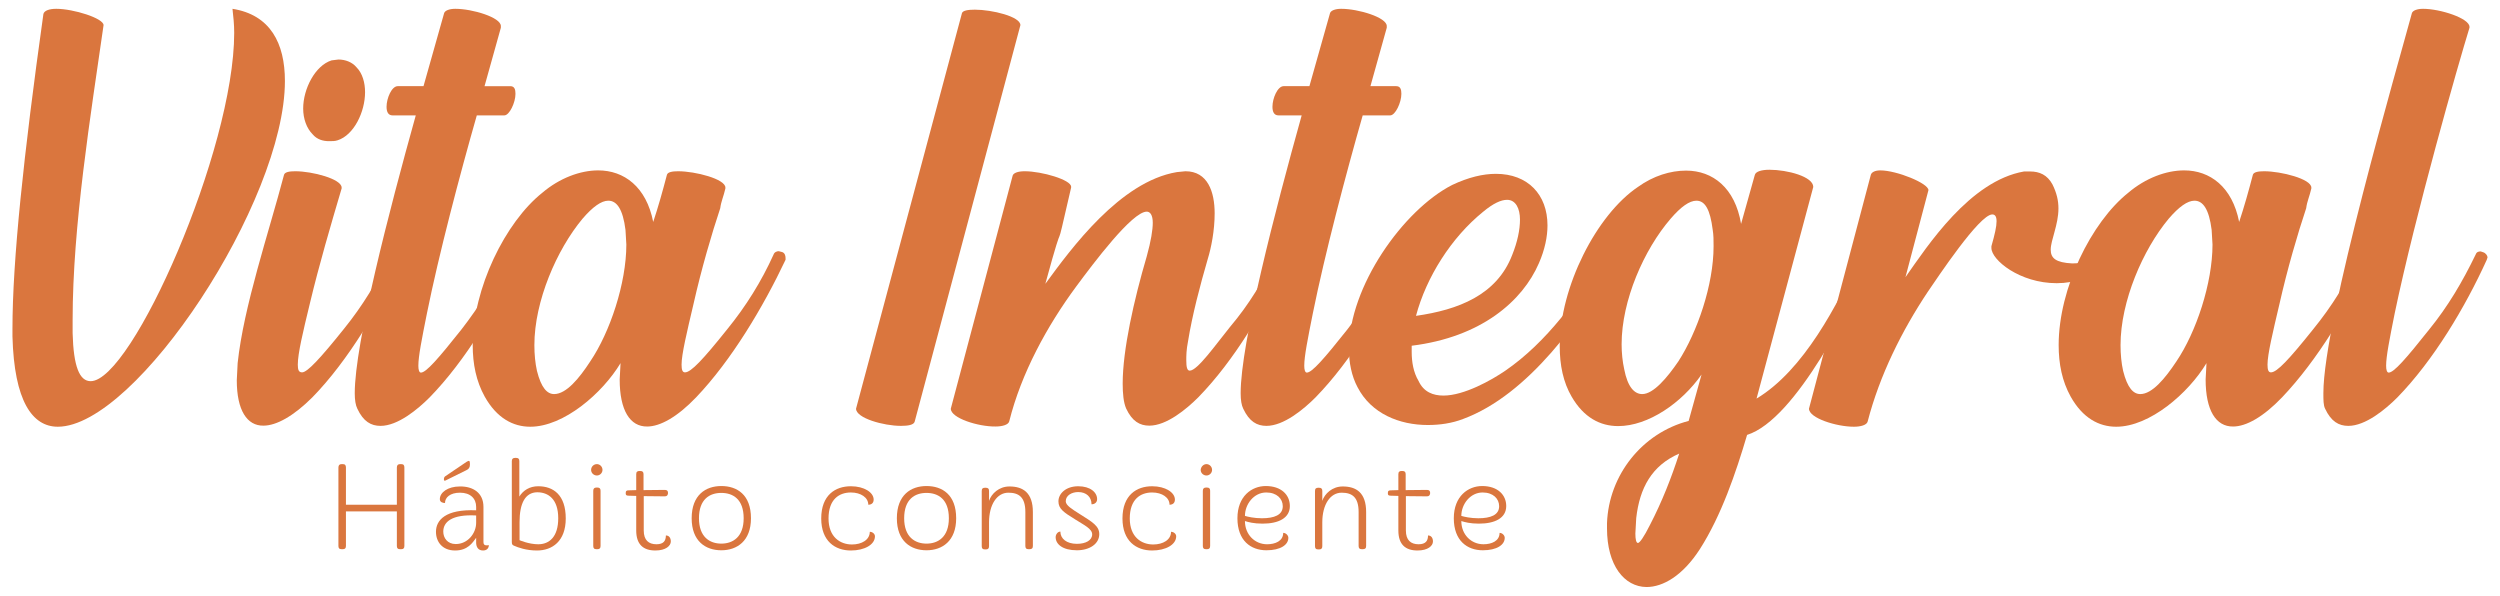 <?xml version="1.0" encoding="utf-8"?>
<!-- Generator: Adobe Illustrator 27.1.1, SVG Export Plug-In . SVG Version: 6.00 Build 0)  -->
<svg version="1.1" id="Layer_1" xmlns="http://www.w3.org/2000/svg" xmlns:xlink="http://www.w3.org/1999/xlink" x="0px" y="0px"
	 viewBox="0 0 1163.5 277.2" style="enable-background:new 0 0 1163.5 277.2;" xml:space="preserve">
<style type="text/css">
	.st0{fill:#DA763E;}
</style>
<g>
	<path class="st0" d="M186.7,216c1.1,0,1.5,0.5,1.5,1.6v36.5c0,1.1-0.5,1.5-1.5,1.5h-0.5c-1.1,0-1.5-0.5-1.5-1.5V238H161v16.1
		c0,1.1-0.5,1.5-1.5,1.5h-0.5c-1.1,0-1.5-0.5-1.5-1.5v-36.5c0-1.1,0.5-1.6,1.5-1.6h0.5c1.1,0,1.5,0.5,1.5,1.6v17.3h23.7v-17.3
		c0-1.1,0.5-1.6,1.5-1.6H186.7z"/>
	<path class="st0" d="M225,235.9v16.4c0,1.1,0.5,1.5,1.4,1.5c0.3,0,0.7,0,1.1-0.1c0,1.4-0.9,2.5-2.7,2.5c-2.4,0-3.2-1.8-3.2-3.7
		v-2.2c-1.7,2.3-3.9,5.9-9.8,5.9c-6,0-8.9-4.1-8.9-8.7c0-5.4,4.4-10.6,18.7-10v-1.6c0-3.9-2.7-6.6-7.5-6.6c-4.6,0-7,2.2-7,4.8
		c-0.9,0-2.4-0.3-2.4-1.8c0-3.1,3.7-5.9,9.3-5.9C220.2,226.3,225,229.4,225,235.9z M212.1,253.2c5.6,0,9.5-5,9.5-9.9v-3.4
		c-11.3-0.6-15.3,3-15.3,7.5C206.3,250.3,208.2,253.2,212.1,253.2z M207.4,223.6c-0.5,0.3-0.8,0.1-0.8-0.5V223
		c0-0.6,0.2-1.1,0.7-1.4l9.9-6.7c1.1-0.7,1.5-0.5,1.5,0.8v0.6c0,1.2-0.5,2-1.6,2.5L207.4,223.6z"/>
	<path class="st0" d="M240.2,213.1c1.1,0,1.5,0.5,1.5,1.5v16.5c1.8-2.9,4.8-4.8,8.8-4.8c7,0,12.8,4,12.8,15
		c0,10.6-6.3,14.9-13.4,14.9c-5,0-8.8-1.4-10.6-2.2c-0.7-0.3-1.1-0.5-1.1-1.7v-37.7c0-1,0.5-1.5,1.5-1.5H240.2z M241.8,243v8.4
		c0,0,4.3,1.9,8.7,1.9c5.1,0,9.3-3.4,9.3-12.1c0-8.9-4.6-12.1-9.8-12.1C244.5,229.2,241.8,234.1,241.8,243z"/>
	<path class="st0" d="M277.8,216c1.4,0,2.6,1.2,2.6,2.7c0,1.4-1.2,2.6-2.6,2.6c-1.5,0-2.7-1.2-2.7-2.6
		C275.1,217.2,276.3,216,277.8,216z M278,226.9c1.1,0,1.5,0.5,1.5,1.5v25.7c0,1.1-0.5,1.5-1.5,1.5h-0.4c-1.1,0-1.5-0.5-1.5-1.5
		v-25.7c0-1,0.5-1.5,1.5-1.5H278z"/>
	<path class="st0" d="M299.6,228.1l9.8-0.1c1.1,0,1.5,0.5,1.5,1.5c-0.1,1-0.5,1.5-1.5,1.5l-9.8-0.1v16c0,4.5,2.3,6.4,5.9,6.4
		c3.4,0,4.4-1.7,4.4-4.1c1.6,0,2.3,1.3,2.3,2.8c0,2-2.3,4.2-7.2,4.2c-5.6,0-8.9-2.8-8.9-9.3v-16.1l-3.4-0.1c-1.1,0-1.5-0.2-1.5-1.2
		c0-1.1,0.5-1.3,1.5-1.3l3.4-0.1v-7.4c0-1.1,0.5-1.5,1.5-1.5h0.4c1.1,0,1.5,0.5,1.5,1.5V228.1z"/>
	<path class="st0" d="M321.9,241.2c0-10.9,6.6-15,13.8-15c7.3,0,13.8,4,13.8,15c0,10.6-6.5,14.9-13.8,14.9
		C328.4,256.1,321.9,251.9,321.9,241.2z M325.3,241.2c0,8.7,5,11.8,10.4,11.8c5.4,0,10.4-3.1,10.4-11.8c0-8.9-5-11.8-10.4-11.8
		C330.3,229.4,325.3,232.3,325.3,241.2z"/>
	<path class="st0" d="M406.6,232.5c0,1.7-1.1,2.4-2.5,2.4c0-3.3-3.4-5.7-8.1-5.7c-5.4,0-10.4,3.1-10.4,12.1
		c0,8.7,5.5,12.1,10.9,12.1c4.6,0,8.3-2.2,8.3-5.9c1.3,0,2.4,1,2.4,2.1c0,3.9-4.9,6.6-11.2,6.6c-7.3,0-13.8-4.3-13.8-14.9
		c0-10.9,6.6-15,13.8-15C402.2,226.3,406.6,229.2,406.6,232.5z"/>
	<path class="st0" d="M417.4,241.2c0-10.9,6.6-15,13.8-15c7.3,0,13.8,4,13.8,15c0,10.6-6.5,14.9-13.8,14.9
		C423.9,256.1,417.4,251.9,417.4,241.2z M420.8,241.2c0,8.7,5,11.8,10.4,11.8c5.4,0,10.4-3.1,10.4-11.8c0-8.9-5-11.8-10.4-11.8
		C425.8,229.4,420.8,232.3,420.8,241.2z"/>
	<path class="st0" d="M480.7,254.1c0,1.1-0.5,1.5-1.6,1.5h-0.4c-1.1,0-1.5-0.5-1.5-1.5v-15.8c0-6.9-3-9-7.9-9c-5.3,0-9,5.5-9,13.8
		v11.1c0,1.1-0.5,1.5-1.5,1.5h-0.4c-1.1,0-1.5-0.5-1.5-1.5v-25.7c0-1.1,0.5-1.5,1.5-1.5h0.4c1.1,0,1.5,0.5,1.5,1.5v4.6
		c1.1-3.3,4.6-6.7,9.5-6.7c6.3,0,10.9,2.9,10.9,11.9V254.1z"/>
	<path class="st0" d="M501.2,256.1c-6.6,0-9.9-2.8-9.9-6.1c0-1.2,0.9-2.6,2.2-2.6c0,3.3,2.9,5.7,7.7,5.7c4.2,0,7.1-1.7,7.1-4.4
		c0-2.6-3.7-4.3-7.8-6.9c-5.5-3.4-7.9-5-7.9-8.5c0-3.5,3.4-7,9.2-7c5.6,0,8.8,2.8,8.8,6c0,1.5-1.1,2.4-2.6,2.4
		c0-3.4-2.4-5.7-6.2-5.7c-2.9,0-5.8,1.5-5.8,4.3c0,1.9,3,3.7,6.3,5.8c6.2,3.9,9.3,5.7,9.3,9.5C511.6,253.1,507.1,256.1,501.2,256.1z
		"/>
	<path class="st0" d="M546.8,232.5c0,1.7-1.1,2.4-2.5,2.4c0-3.3-3.4-5.7-8.1-5.7c-5.4,0-10.4,3.1-10.4,12.1
		c0,8.7,5.5,12.1,10.9,12.1c4.6,0,8.3-2.2,8.3-5.9c1.3,0,2.4,1,2.4,2.1c0,3.9-4.9,6.6-11.2,6.6c-7.3,0-13.8-4.3-13.8-14.9
		c0-10.9,6.6-15,13.8-15C542.4,226.3,546.8,229.2,546.8,232.5z"/>
	<path class="st0" d="M561.5,216c1.4,0,2.6,1.2,2.6,2.7c0,1.4-1.2,2.6-2.6,2.6c-1.5,0-2.7-1.2-2.7-2.6
		C558.9,217.2,560.1,216,561.5,216z M561.7,226.9c1.1,0,1.5,0.5,1.5,1.5v25.7c0,1.1-0.5,1.5-1.5,1.5h-0.4c-1.1,0-1.5-0.5-1.5-1.5
		v-25.7c0-1,0.5-1.5,1.5-1.5H561.7z"/>
	<path class="st0" d="M589.7,253.3c3.8,0,7.5-1.5,7.5-5.3c1.3,0,2.4,1.2,2.4,2.3c0,3.3-3.7,5.8-10.2,5.8c-7.3,0-13.5-4.5-13.5-14.9
		c0-10.3,6.7-15,13.2-15c7.2,0,11.2,4.1,11.2,9.3c0,5.7-5.4,8.2-12.7,8.2c-4.1,0-6.6-0.7-8.2-1.2C579.4,248.8,584,253.3,589.7,253.3
		z M579.4,240.1c1.3,0.4,4.3,1.1,7.9,1.1c5.7,0,9.7-1.5,9.7-5.6c0-3.5-2.8-6.4-7.7-6.4C583.6,229.2,579.4,234.6,579.4,240.1z"/>
	<path class="st0" d="M635.8,254.1c0,1.1-0.5,1.5-1.6,1.5h-0.4c-1.1,0-1.5-0.5-1.5-1.5v-15.8c0-6.9-3-9-7.9-9c-5.3,0-9,5.5-9,13.8
		v11.1c0,1.1-0.5,1.5-1.5,1.5h-0.4c-1.1,0-1.5-0.5-1.5-1.5v-25.7c0-1.1,0.5-1.5,1.5-1.5h0.4c1.1,0,1.5,0.5,1.5,1.5v4.6
		c1.1-3.3,4.6-6.7,9.5-6.7c6.3,0,10.9,2.9,10.9,11.9V254.1z"/>
	<path class="st0" d="M654.3,228.1l9.8-0.1c1.1,0,1.5,0.5,1.5,1.5c-0.1,1-0.5,1.5-1.5,1.5l-9.8-0.1v16c0,4.5,2.3,6.4,5.9,6.4
		c3.4,0,4.4-1.7,4.4-4.1c1.6,0,2.3,1.3,2.3,2.8c0,2-2.3,4.2-7.2,4.2c-5.6,0-8.9-2.8-8.9-9.3v-16.1l-3.4-0.1c-1.1,0-1.5-0.2-1.5-1.2
		c0-1.1,0.5-1.3,1.5-1.3l3.4-0.1v-7.4c0-1.1,0.5-1.5,1.5-1.5h0.4c1.1,0,1.5,0.5,1.5,1.5V228.1z"/>
	<path class="st0" d="M690.4,253.3c3.8,0,7.5-1.5,7.5-5.3c1.3,0,2.4,1.2,2.4,2.3c0,3.3-3.7,5.8-10.2,5.8c-7.3,0-13.5-4.5-13.5-14.9
		c0-10.3,6.7-15,13.2-15c7.2,0,11.2,4.1,11.2,9.3c0,5.7-5.4,8.2-12.7,8.2c-4.1,0-6.6-0.7-8.2-1.2
		C680.1,248.8,684.7,253.3,690.4,253.3z M680.1,240.1c1.3,0.4,4.3,1.1,7.9,1.1c5.7,0,9.7-1.5,9.7-5.6c0-3.5-2.8-6.4-7.7-6.4
		C684.3,229.2,680.1,234.6,680.1,240.1z"/>
</g>
<g>
	<path class="st0" d="M5.8,156.6V153c0-31.6,5.2-80.9,14.4-146.5c0.4-1.6,2.8-2.4,6-2.4c8,0,22,4.4,22,7.6
		c-6,42-14.4,93.3-14.4,137.3v6c0.4,15.6,3.2,22.4,8.4,22.4c19.2,0,66.8-107.7,66.8-162.1c0-4-0.4-7.6-0.8-11.2
		c17.6,2.8,24.4,16,24.4,33.6c0,56-69.2,160.9-105.7,160.9C15,198.6,6.6,186.6,5.8,156.6z"/>
	<path class="st0" d="M110.2,177l0.4-8c2.8-26.4,14.4-60.4,21.6-87.7c0.4-1.2,2.4-1.6,5.2-1.6c8,0,21.6,3.6,21.6,7.6v0.4
		c-5.2,17.6-10.4,35.2-14.8,53.6c-3.2,13.2-5.6,23.2-5.6,28.4c0,2.4,0.4,3.6,2,3.6c2.4,0,8.4-6.4,19.6-20.4
		c8.4-10.4,15.6-22,21.2-34.4c0.4-1.2,2-2,3.2-2l1.2,0.4c0.8,0.4,1.6,1.6,1.6,2.8l-0.4,1.2c-10,21.6-24.8,46.8-41.6,64
		c-8.8,8.8-16.8,13.2-22.8,13.2C115,198.2,110.2,191,110.2,177z M145.5,62.5c-2.8-2.8-4.4-7.2-4.4-12c0-9.2,5.6-20,13.2-22.4
		l3.2-0.4c3.2,0,6.4,1.2,8.4,3.6c2.8,2.8,4,7.2,4,11.6c0,9.2-5.2,20-12.8,22.4c-1.2,0.4-2.4,0.4-4,0.4
		C150.3,65.7,147.5,64.9,145.5,62.5z"/>
	<path class="st0" d="M166.3,190.2c-0.8-1.6-1.2-4-1.2-7.2c0-23.2,16-84.9,28.4-129.3h-10.8c-2,0-2.8-1.6-2.8-4c0-4,2.4-9.6,5.2-9.6
		h12l9.6-34c0.4-1.2,2.4-2,5.2-2c8,0,21.2,4,21.2,8v0.8l-7.6,27.2h12c2,0,2.4,1.6,2.4,3.6c0,4-2.8,10-5.2,10h-12.8
		c-8,28-17.6,64.4-23.2,92.1c-2.4,12-4,20-4,24.4c0,2,0.4,3.2,1.2,3.2c2.4,0,8-6.4,18.8-20c8.4-10.8,15.6-22.4,21.2-34.8
		c0.4-1.2,1.6-1.6,2.4-1.6l1.6,0.4c1.2,0.4,2,1.6,2,2.4l-0.4,1.2c-10,22-24.8,46.8-41.6,64c-5.6,5.6-14.8,13.2-22.8,13.2
		C172.7,198.2,169.1,196.2,166.3,190.2z"/>
	<path class="st0" d="M288.4,176.6l0.4-7.6c-8.4,14-26.4,29.6-42,29.6c-8,0-15.6-4-21.2-14c-4-7.2-5.6-15.2-5.6-24
		c0-26.4,15.2-57.2,32.4-70.9c8-6.8,17.6-10.4,26-10.4c12,0,22.4,7.6,25.6,24c2.4-7.2,4.4-14.4,6.4-22c0.4-1.2,2.4-1.6,5.2-1.6
		c8,0,22,3.6,22,7.6v0.4c-0.8,3.6-2,6-2.4,9.2c-4,12-8.8,28.4-12.4,44.4c-3.2,13.6-5.6,23.6-5.6,28.4c0,2.4,0.4,3.6,1.6,3.6
		c2.8,0,8.4-6,19.6-20c8.8-10.8,16-22.4,21.6-34.8c0.4-1.2,1.6-1.6,2.4-1.6l1.6,0.4c1.2,0.4,1.6,1.6,1.6,2.8v0.8
		c-10.4,22-25.2,46.8-41.6,64c-8.8,9.2-16.8,13.6-22.8,13.6C293.2,198.6,288.4,191,288.4,176.6z M274.7,168.2
		c9.2-13.6,16.8-36.4,16.8-54.4l-0.4-6.8c-1.2-9.6-4-13.6-8-13.6c-3.2,0-7.2,2.8-12,8.4c-12,14.4-22.4,38.4-22.4,58.8
		c0,4.4,0.4,8.4,1.2,12c2,8,4.8,10.8,8,10.8C263.5,183.4,269.5,176.2,274.7,168.2z"/>
	<path class="st0" d="M398.4,190.2L447.7,6.1c0.4-1.2,2.8-1.6,6-1.6c8,0,21.2,3.2,21.2,7.2l-49.2,184.5c-0.4,1.6-3.2,2-6.4,2
		C411.2,198.2,398.4,194.6,398.4,190.2z"/>
	<path class="st0" d="M442.5,190.2l28.8-108.5c0.4-1.2,2.4-2,5.6-2c8,0,21.6,4,21.6,7.2v0.4c-9.2,40-1.2,5.2-12,44.8
		c12-16.4,34.8-47.6,61.2-52l4-0.4c10.4,0,13.6,9.6,13.6,19.6c0,8-1.6,16-3.2,21.2c-3.6,12.4-7.2,26-9.2,38.4
		c-0.8,4-0.8,6.8-0.8,8.8c0,3.2,0.4,4.8,1.6,4.8c3.6,0,12-12,18.8-20.4c8.8-10.4,15.6-21.6,21.2-33.6c0.4-1.2,1.6-1.6,2.8-1.6
		l1.6,0.4c0.8,0.4,1.6,1.6,1.6,2.4l-0.4,1.2c-10.4,22.4-24.8,46.8-41.6,64c-5.6,5.6-14.8,13.2-22.8,13.2c-4.4,0-8-2-10.8-8
		c-1.2-2.8-1.6-6.8-1.6-11.6c0-15.6,5.2-38.8,11.2-59.2c2-7.2,2.8-12.4,2.8-15.6c0-3.6-1.2-5.2-2.8-5.2c-6.8,0-24.8,24-32.8,34.8
		c-13.6,18.4-25.6,40.4-31.2,62.8c-0.4,1.6-3.2,2.4-6.4,2.4C455.3,198.6,442.5,194.6,442.5,190.2z"/>
	<path class="st0" d="M578.6,190.2c-0.8-1.6-1.2-4-1.2-7.2c0-23.2,16-84.9,28.4-129.3H595c-2,0-2.8-1.6-2.8-4c0-4,2.4-9.6,5.2-9.6
		h12l9.6-34c0.4-1.2,2.4-2,5.2-2c8,0,21.2,4,21.2,8v0.8l-7.6,27.2h12c2,0,2.4,1.6,2.4,3.6c0,4-2.8,10-5.2,10h-12.8
		c-8,28-17.6,64.4-23.2,92.1c-2.4,12-4,20-4,24.4c0,2,0.4,3.2,1.2,3.2c2.4,0,8-6.4,18.8-20c8.4-10.8,15.6-22.4,21.2-34.8
		c0.4-1.2,1.6-1.6,2.4-1.6l1.6,0.4c1.2,0.4,2,1.6,2,2.4l-0.4,1.2c-10,22-24.8,46.8-41.6,64c-5.6,5.6-14.8,13.2-22.8,13.2
		C585,198.2,581.4,196.2,578.6,190.2z"/>
	<path class="st0" d="M631.8,180.2c-2.8-5.2-4-11.6-4-17.6c0-29.2,25.2-64.8,48-76.5c7.6-3.6,14.4-5.2,20.4-5.2c14.8,0,24,9.6,24,24
		c0,5.2-1.2,11.2-4,17.6c-7.6,17.6-26.8,34.4-59.2,38.4v2.8c0,4.8,0.8,9.6,3.2,13.6c2.4,5.2,6.8,6.8,11.6,6.8
		c9.6,0,22.4-7.2,28.8-11.6c19.2-13.2,34.4-34,46-54c0.4-1.2,1.6-1.6,2.8-1.6l1.2,0.4c1.2,0.4,1.6,1.6,1.6,2.4l-0.4,1.6
		c-15.6,27.2-40.4,62.4-70.9,73.7c-5.2,2-10.8,2.8-16.4,2.8C651.4,197.8,638.2,192.6,631.8,180.2z M703.8,118.6
		c2.4-6,3.6-11.6,3.6-16.4c0-5.2-2-9.2-6-9.2c-2.8,0-6.4,1.6-11.2,5.6c-14.8,12-26.4,30.4-31.2,48.4
		C678.6,144.2,696.6,137.4,703.8,118.6z"/>
	<path class="st0" d="M747.9,245.9v-2.4c0.8-22.4,16.4-42,38-47.6l6-21.6c-9.2,13.2-24.8,24-38.8,24c-8.4,0-16-4-21.6-13.6
		c-4-6.8-5.6-14.8-5.6-23.6c0-27.6,17.2-61.2,36.4-74.1c7.2-5.2,15.2-7.6,22.4-7.6c12.4,0,22.8,8,25.6,24.8l6.4-22.8
		c0.4-1.6,3.2-2.4,6.8-2.4c8.4,0,20.4,3.2,20.4,8l-26.4,98.5c22-13.2,37.6-43.6,48.4-66.8c0.4-1.2,1.6-1.6,2.8-1.6l1.6,0.4
		c0.8,0.4,1.6,1.6,1.6,2.4l-0.4,1.2c-9.6,20.8-35.6,74.1-58.4,81.3c-5.2,17.6-12,37.6-22,53.2c-8,12.4-17.2,17.6-24.8,17.6
		C755.9,273.1,747.9,263.1,747.9,245.9z M781.1,168.2c8.8-13.6,16.4-35.6,16.4-53.6c0-2.8,0-5.2-0.4-7.6c-1.2-9.6-3.6-13.6-7.6-13.6
		c-3.2,0-7.2,2.8-12,8.4c-12.4,14.4-22.8,38-22.8,58.4c0,4,0.4,8,1.2,11.6c1.6,8.4,4.8,11.6,8.4,11.6
		C769.5,183.4,775.9,175.8,781.1,168.2z M767.9,244.3c5.6-10.8,10-22,13.6-33.2c-12.8,5.6-18.4,16-20,30l-0.4,7.2
		c0,2.8,0.4,4.4,1.2,4.4C763.1,252.7,765.1,249.9,767.9,244.3z"/>
	<path class="st0" d="M841.9,190.2l28.8-108.9c0.4-1.2,2-2,4.4-2c7.6,0,22.4,6,22.4,9.2L886.8,129c10.4-14.8,30-44.8,55.2-49.2h2.8
		c4.4,0,8,1.6,10.4,6c2,4,2.8,7.6,2.8,11.2c0,7.6-3.6,14.8-3.6,19.2c0,4,2.4,6,10,6.4c5.6,0,10.4-1.6,14.8-4.8
		c0.8-0.8,1.6-0.8,2.4-0.8s1.6,0,2,0.8c0.4,0.8,0.4,1.6,0.4,2c0,0.8,0,1.6-0.8,2.4c-8.8,6.8-17.6,9.6-26,9.6
		c-17.2,0-30.4-10.8-30.4-16.4v-0.8c1.6-5.6,2.4-9.2,2.4-11.6c0-2.4-0.8-3.2-2-3.2c-6,0-25.6,29.6-30,36c-12,18-22.4,38.8-28,60.4
		c-0.4,1.6-3.2,2.4-6.4,2.4C854.7,198.6,841.9,194.6,841.9,190.2z"/>
	<path class="st0" d="M1026.5,176.6l0.4-7.6c-8.4,14-26.4,29.6-42,29.6c-8,0-15.6-4-21.2-14c-4-7.2-5.6-15.2-5.6-24
		c0-26.4,15.2-57.2,32.4-70.9c8-6.8,17.6-10.4,26-10.4c12,0,22.4,7.6,25.6,24c2.4-7.2,4.4-14.4,6.4-22c0.4-1.2,2.4-1.6,5.2-1.6
		c8,0,22,3.6,22,7.6v0.4c-0.8,3.6-2,6-2.4,9.2c-4,12-8.8,28.4-12.4,44.4c-3.2,13.6-5.6,23.6-5.6,28.4c0,2.4,0.4,3.6,1.6,3.6
		c2.8,0,8.4-6,19.6-20c8.8-10.8,16-22.4,21.6-34.8c0.4-1.2,1.6-1.6,2.4-1.6l1.6,0.4c1.2,0.4,1.6,1.6,1.6,2.8v0.8
		c-10.4,22-25.2,46.8-41.6,64c-8.8,9.2-16.8,13.6-22.8,13.6C1031.3,198.6,1026.5,191,1026.5,176.6z M1012.9,168.2
		c9.2-13.6,16.8-36.4,16.8-54.4l-0.4-6.8c-1.2-9.6-4-13.6-8-13.6c-3.2,0-7.2,2.8-12,8.4c-12,14.4-22.4,38.4-22.4,58.8
		c0,4.4,0.4,8.4,1.2,12c2,8,4.8,10.8,8,10.8C1001.6,183.4,1007.6,176.2,1012.9,168.2z"/>
	<path class="st0" d="M1082.1,190.2c-0.8-1.6-0.8-4-0.8-7.2c0-34,35.2-154.5,41.2-176.9c0.4-1.2,2.4-2,5.2-2c8,0,21.6,4.4,21.6,8.4
		v0.4c-5.2,16.8-25.2,86.9-34.8,132.9c-2.4,12-4,20-4,24.4c0,2,0.4,3.2,1.2,3.2c2.4,0,8-6.4,18.8-20c8.8-10.8,15.6-22.4,21.6-34.8
		c0.4-1.2,1.2-1.6,2.4-1.6l1.2,0.4c1.2,0.4,2,1.6,2,2.4l-0.4,1.2c-10,22-24.8,46.8-41.6,64c-5.6,5.6-14.8,13.2-22.8,13.2
		C1088.5,198.2,1084.9,196.2,1082.1,190.2z"/>
</g>
</svg>
